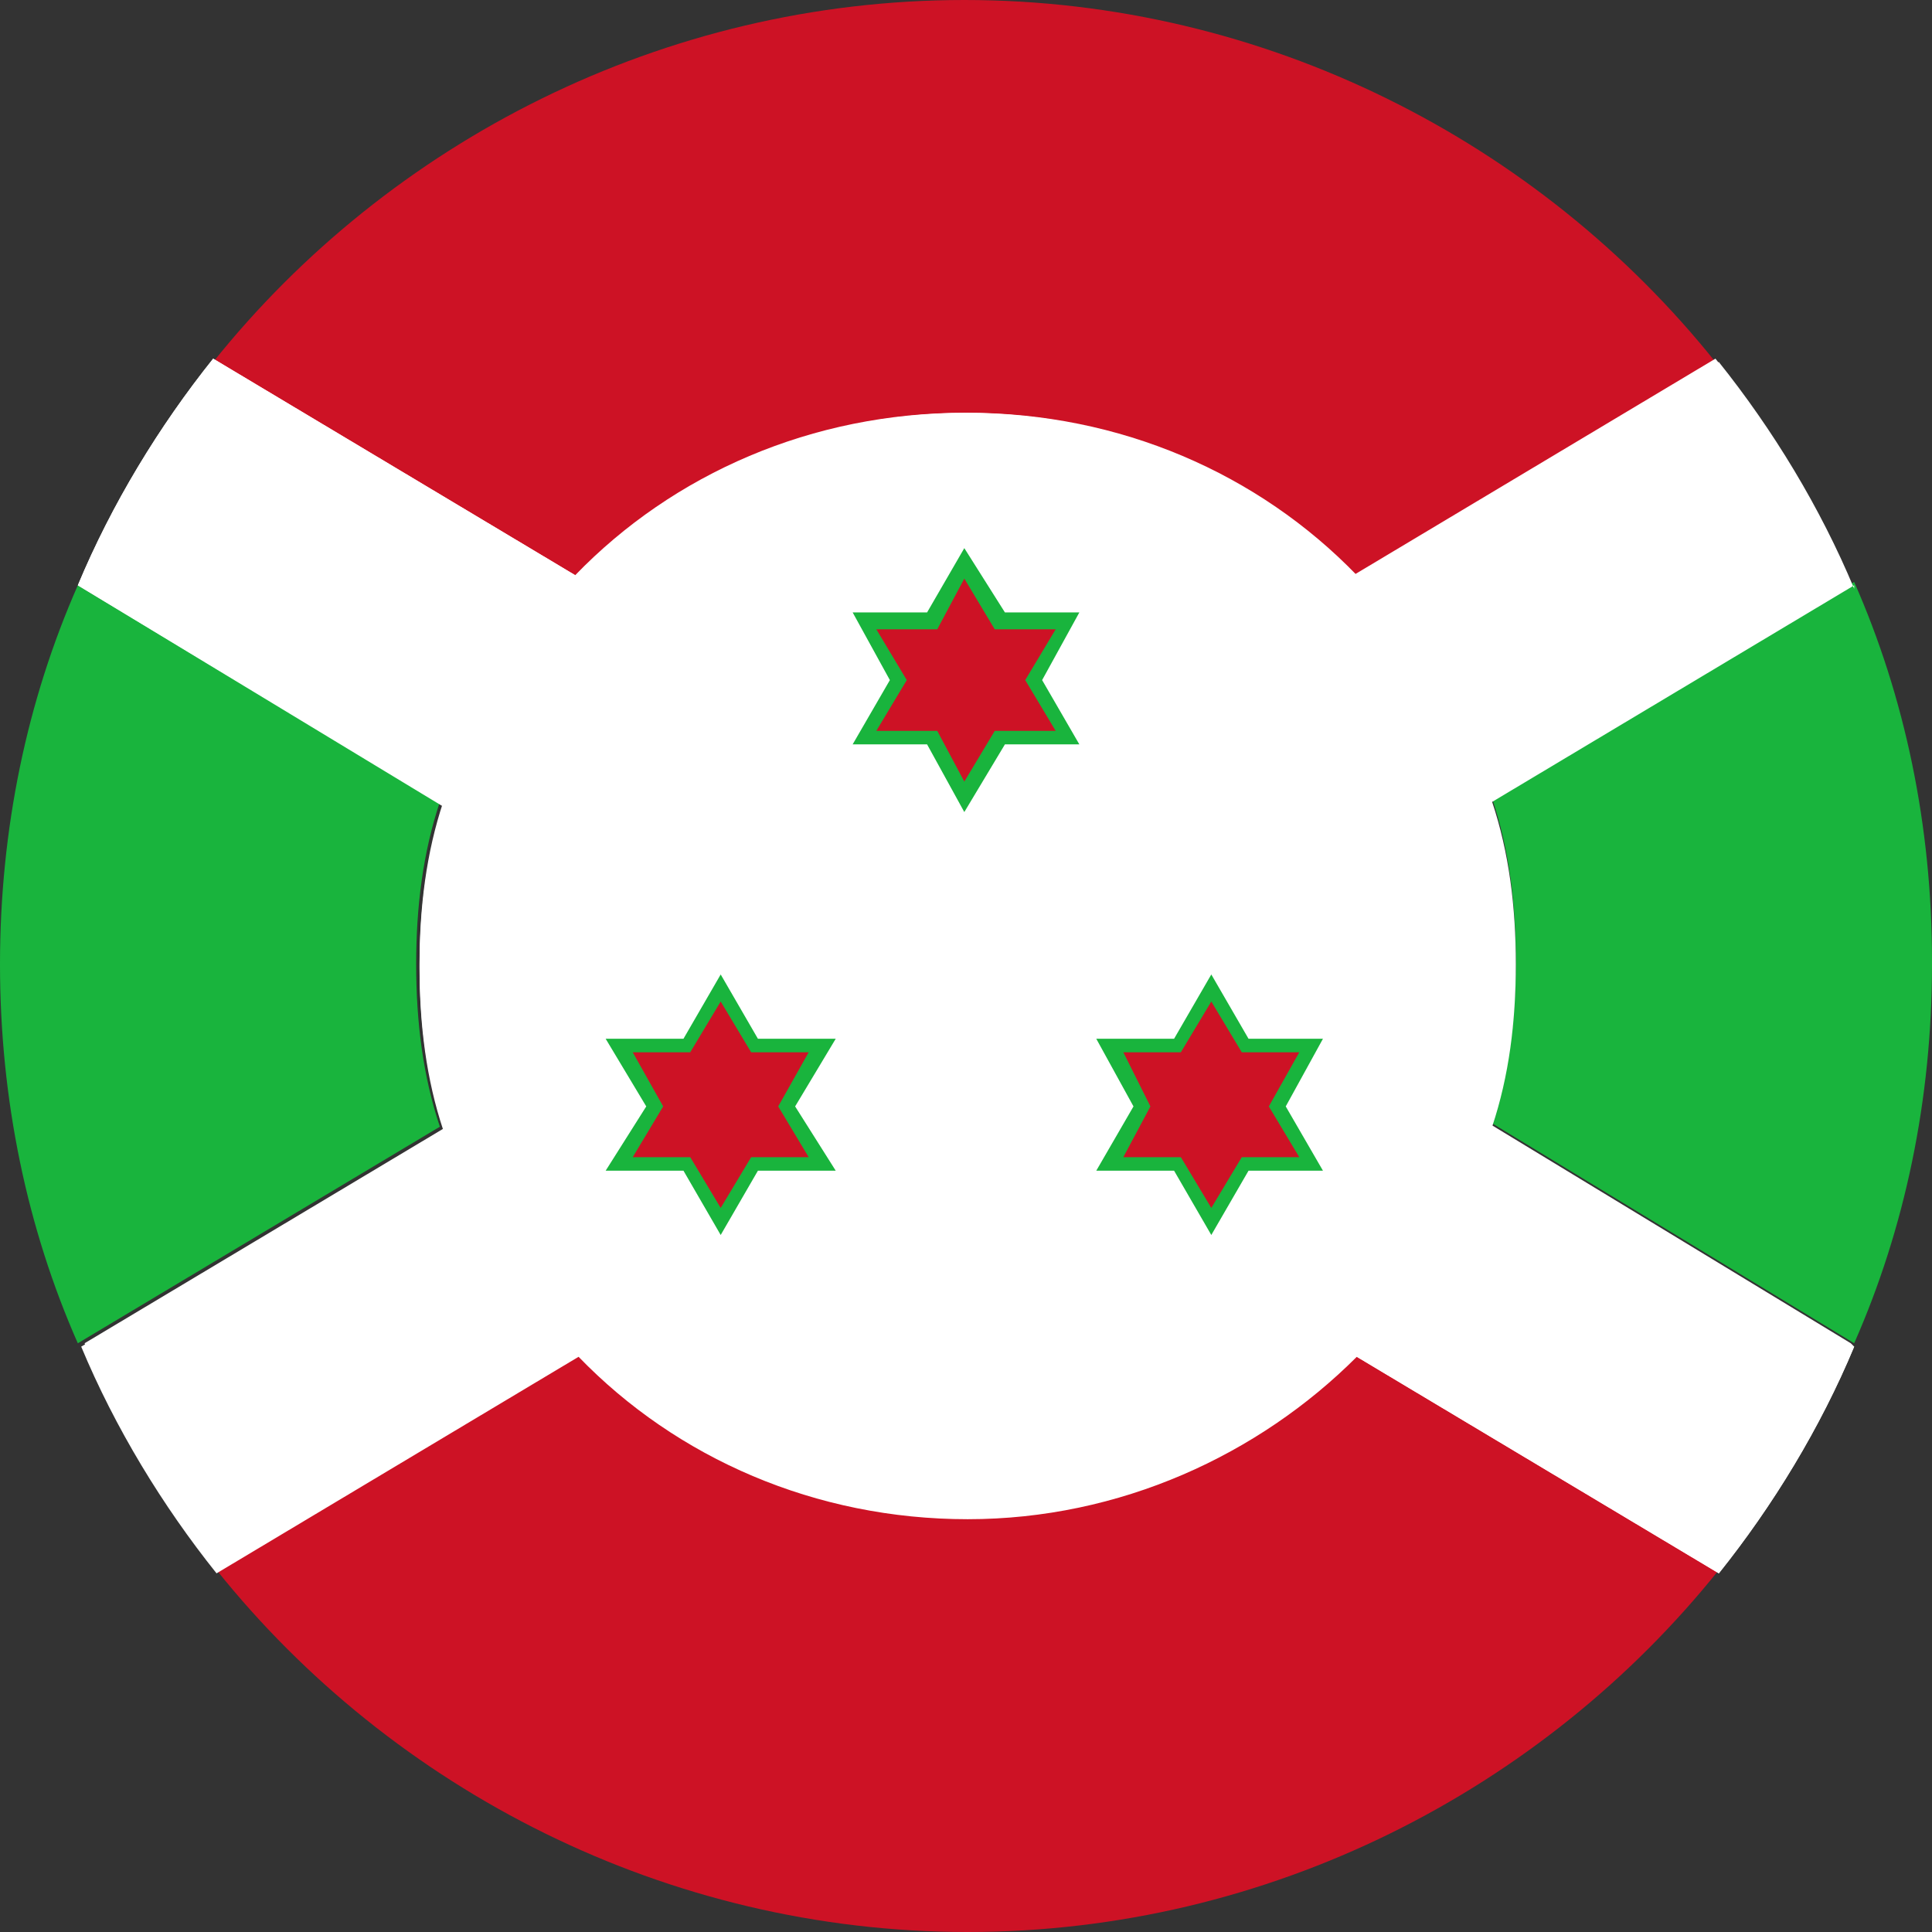 <?xml version="1.0" encoding="UTF-8"?><svg xmlns="http://www.w3.org/2000/svg" viewBox="0 0 5.71 5.71"><rect x="0" y="0" width="5.71" height="5.71" fill="#333333" stroke="none"/><defs><style>.d{fill:#fff;}.e{fill:#cd1225;}.f{fill:#19b43d;}</style></defs><g id="a"/><g id="b"><g id="c"><g><path class="f" d="M5.71,2.85c0,.4-.08,.78-.23,1.12l-1.07-.65c.05-.15,.07-.31,.07-.48s-.02-.33-.07-.48l1.07-.64c.15,.34,.23,.72,.23,1.12Z"/><path class="e" d="M5.08,4.64c-.52,.65-1.33,1.07-2.22,1.07s-1.7-.42-2.22-1.07l1.07-.64h0c.29,.3,.7,.48,1.15,.48s.86-.18,1.15-.48l1.07,.64Z"/><path class="f" d="M1.23,2.85c0,.17,.02,.33,.07,.48L.23,3.97c-.15-.34-.23-.72-.23-1.12s.08-.78,.23-1.12l1.07,.64c-.05,.15-.07,.31-.07,.48Z"/><path class="e" d="M5.08,1.07l-1.07,.64h0c-.29-.3-.7-.48-1.15-.48s-.86,.18-1.15,.48L.63,1.07C1.15,.42,1.96,0,2.85,0s1.7,.42,2.22,1.07Z"/><path class="d" d="M5.48,3.98c-.1,.24-.24,.47-.4,.67l-1.07-.64c-.29,.29-.7,.48-1.15,.48s-.86-.18-1.15-.48h0l-1.07,.64c-.16-.2-.3-.43-.4-.67l1.07-.64c-.05-.15-.07-.31-.07-.48s.02-.33,.07-.48L.23,1.73c.1-.24,.24-.47,.4-.67l1.07,.64c.29-.3,.7-.48,1.15-.48s.86,.18,1.15,.48h0l1.07-.64c.16,.2,.3,.43,.4,.67l-1.07,.64c.05,.15,.07,.31,.07,.48s-.02,.33-.07,.48l1.07,.65Z"/><g><path class="d" d="M5.48,3.98c-.1,.24-.24,.47-.4,.67l-1.07-.64-1.15-.69-.39-.23h0l-.36-.22-.79-.48L.23,1.73c.1-.24,.24-.47,.4-.67l1.07,.64,.82,.49h0l.33,.2,.76,.45,.79,.48,1.07,.65Z"/><path class="d" d="M5.48,1.73l-1.07,.64-.79,.48-.36,.22h0l-.39,.24-1.15,.69h0l-1.07,.64c-.16-.2-.3-.43-.4-.67l1.07-.64,.79-.48,.76-.45,.33-.2h0l.81-.49h0l1.07-.64c.16,.2,.3,.43,.4,.67Z"/><path class="d" d="M4.48,2.85c0,.17-.02,.33-.07,.48-.08,.26-.22,.48-.4,.67-.29,.3-.7,.48-1.15,.48s-.86-.18-1.15-.48h0c-.18-.18-.32-.41-.4-.67-.05-.15-.07-.31-.07-.48s.02-.33,.07-.48c.08-.25,.22-.48,.4-.67,.29-.3,.7-.48,1.15-.48s.86,.18,1.15,.48h0c.18,.18,.32,.41,.4,.67,.05,.15,.07,.31,.07,.48Z"/></g><g><g><g><polygon class="f" points="2.02 3.46 1.79 3.46 1.91 3.27 1.79 3.07 2.02 3.07 2.13 2.88 2.24 3.07 2.47 3.07 2.35 3.27 2.47 3.46 2.24 3.46 2.13 3.65 2.02 3.46"/><polygon class="e" points="2.13 2.96 2.22 3.11 2.39 3.11 2.3 3.27 2.39 3.42 2.22 3.42 2.13 3.57 2.04 3.42 1.87 3.42 1.96 3.27 1.87 3.11 2.04 3.11 2.13 2.96"/></g><g><polygon class="f" points="3.47 3.46 3.24 3.46 3.35 3.27 3.24 3.07 3.47 3.07 3.58 2.88 3.69 3.07 3.91 3.07 3.8 3.27 3.91 3.46 3.69 3.46 3.58 3.65 3.47 3.46"/><polygon class="e" points="3.58 2.96 3.67 3.11 3.84 3.11 3.75 3.27 3.84 3.42 3.67 3.42 3.58 3.57 3.49 3.42 3.32 3.42 3.4 3.27 3.32 3.11 3.49 3.11 3.58 2.96"/></g></g><g><polygon class="f" points="2.74 2.2 2.52 2.2 2.63 2.01 2.52 1.81 2.74 1.81 2.85 1.62 2.97 1.81 3.19 1.81 3.08 2.01 3.19 2.2 2.97 2.2 2.85 2.4 2.74 2.2"/><polygon class="e" points="2.85 1.71 2.94 1.86 3.12 1.86 3.03 2.01 3.12 2.16 2.94 2.16 2.85 2.31 2.77 2.16 2.59 2.16 2.68 2.01 2.59 1.86 2.77 1.86 2.85 1.71"/></g></g></g></g></g></svg>